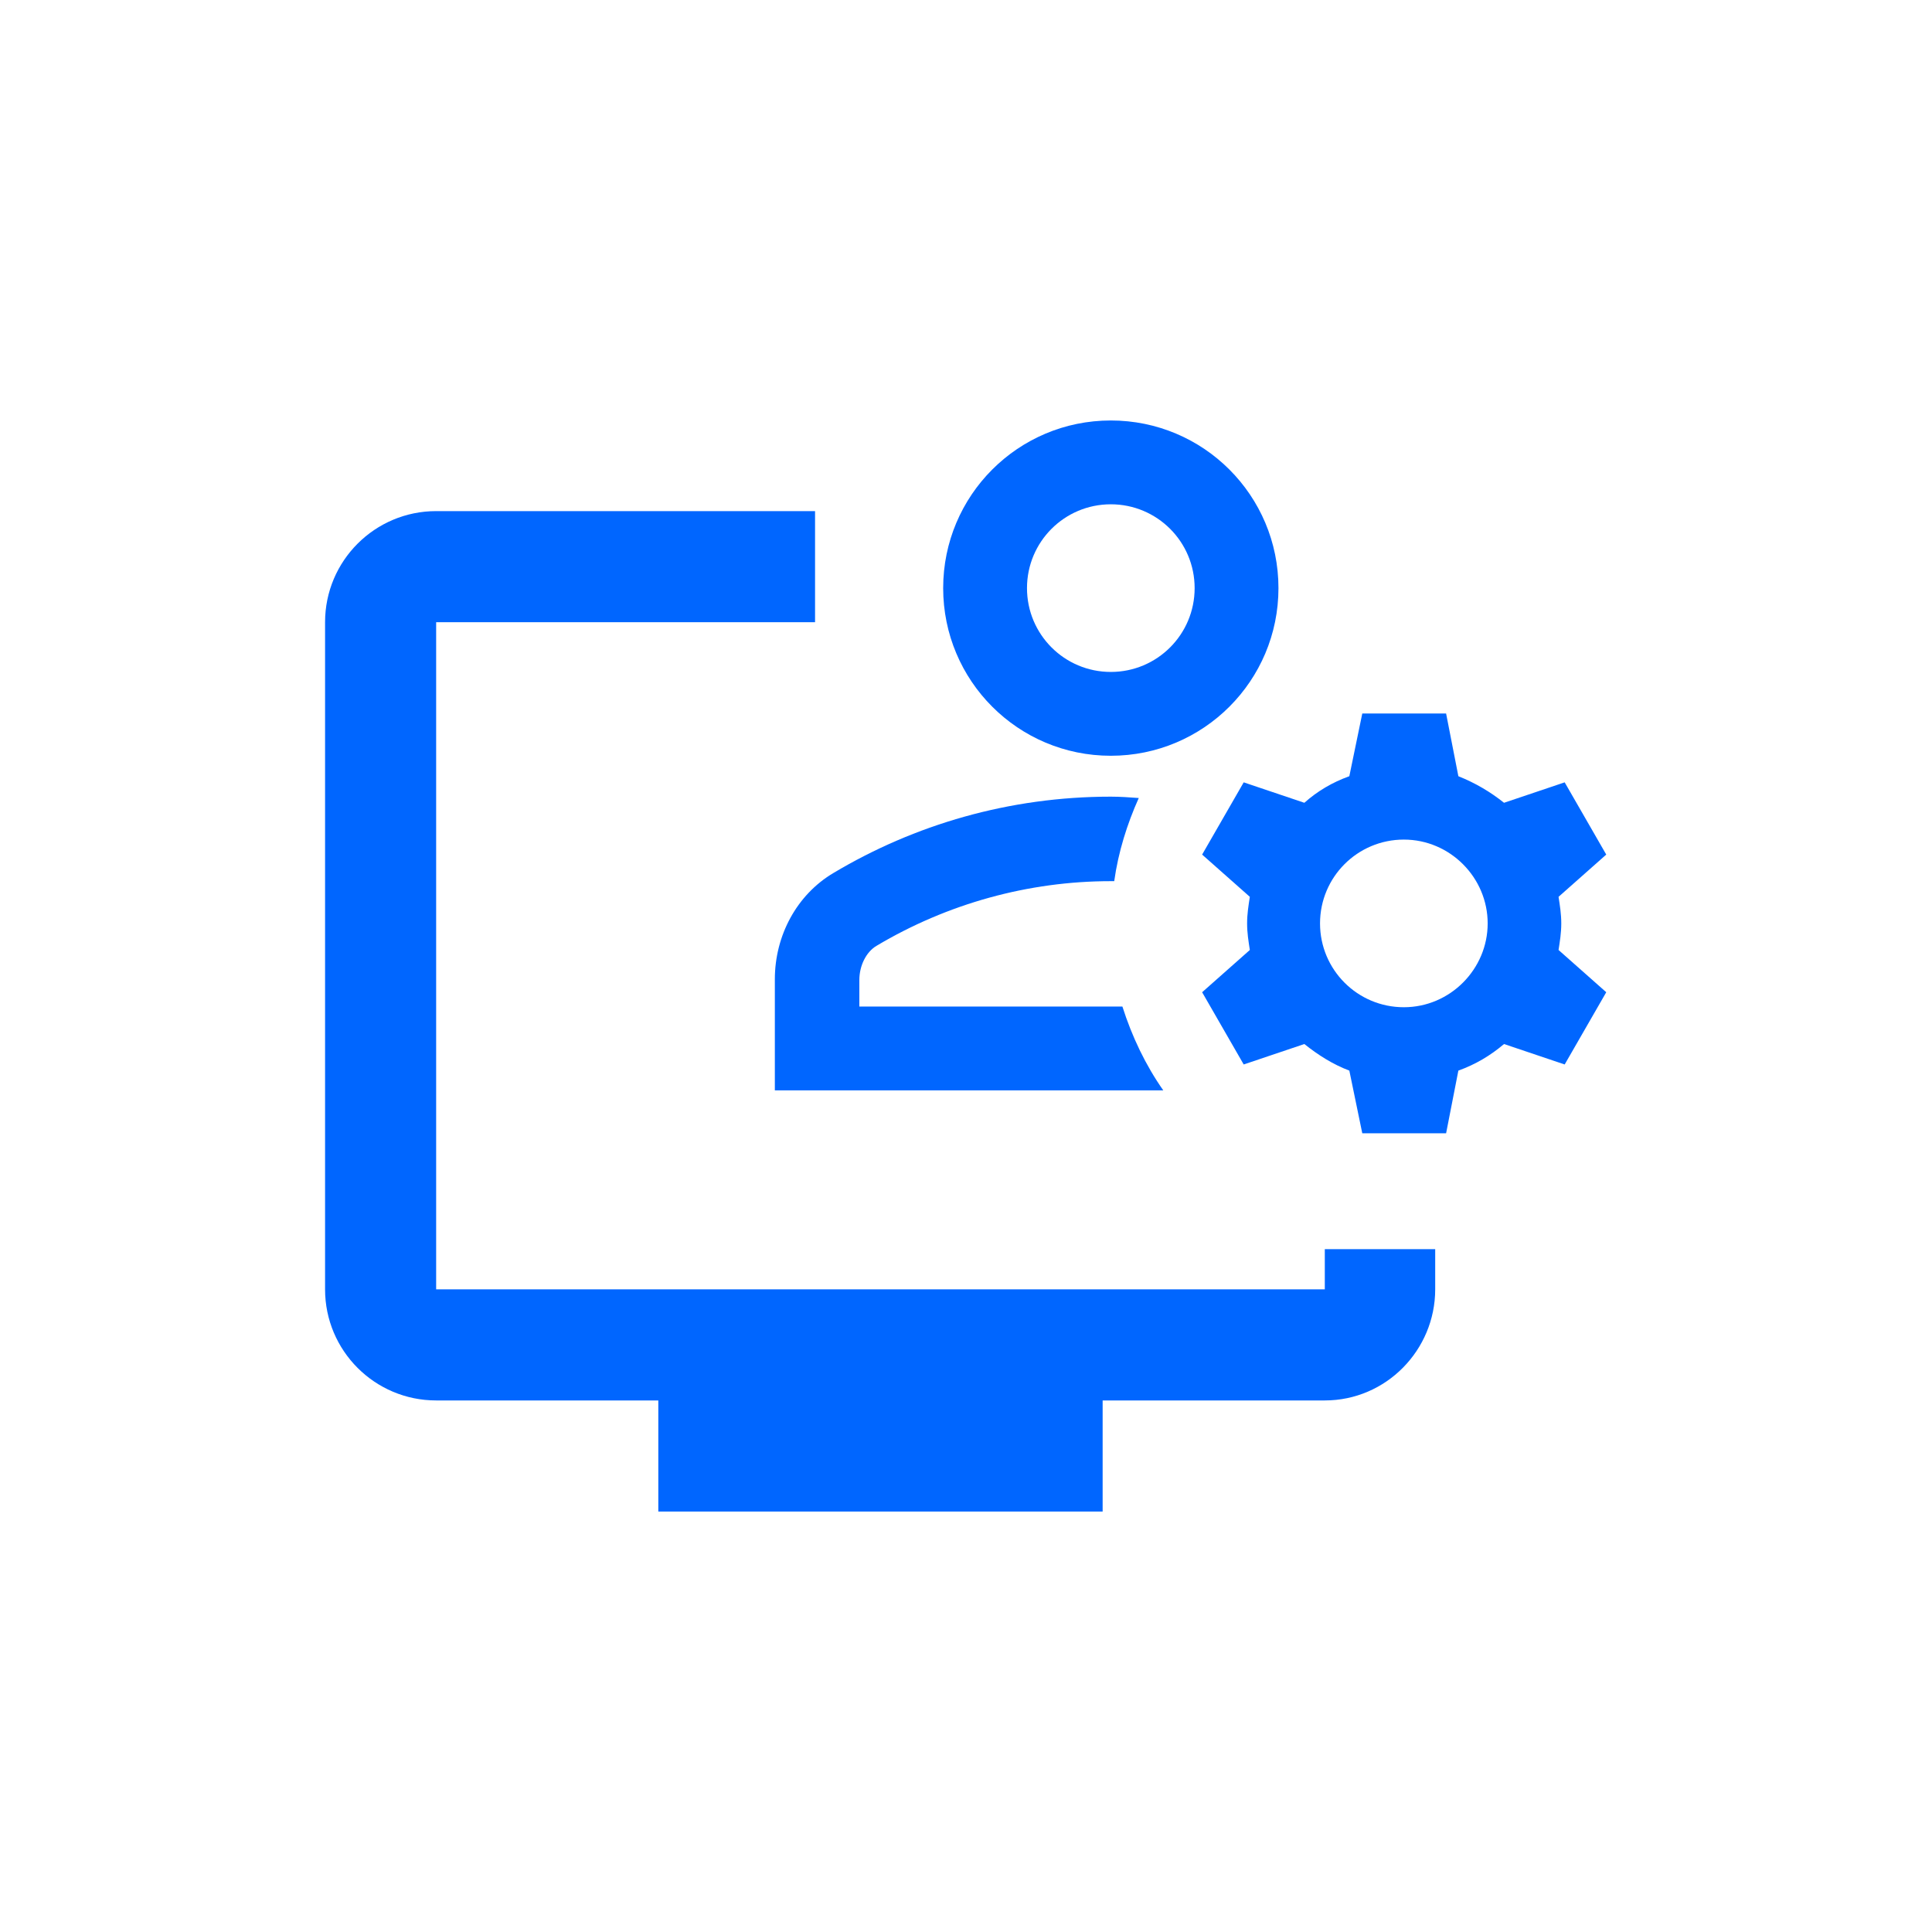 <?xml version="1.0" encoding="UTF-8"?>
<svg id="Ebene_1" xmlns="http://www.w3.org/2000/svg" version="1.1" viewBox="0 0 283.5 283.5">
  <!-- Generator: Adobe Illustrator 29.6.1, SVG Export Plug-In . SVG Version: 2.1.1 Build 9)  -->
  <defs>
    <style>
      .st0 {
        fill: #06f;
      }

      .st1 {
        fill: none;
        stroke: #06f;
        stroke-linejoin: round;
        stroke-width: 2.6px;
      }
    </style>
  </defs>
  <path class="st1" d="M32.8,251.5"/>
  <path class="st1" d="M32.8,251.5"/>
  <g>
    <path class="st0" d="M194.5,189.2H64v-97.9h55.6v-16.3h-55.6c-9,0-16.3,7.3-16.3,16.3v97.9c0,9,7.3,16.3,16.3,16.3h32.6v16.3h65.2v-16.3h32.6c9,0,16.2-7.4,16.2-16.3v-5.9h-16.2v5.9Z"/>
    <path class="st0" d="M126.1,147.8v-4c0-2.1,1-4.1,2.5-5,10.4-6.2,22.3-9.5,34.4-9.5s.3,0,.5,0c.6-4.3,1.9-8.4,3.6-12.2-1.4-.1-2.7-.2-4.1-.2-14.9,0-28.8,4.1-40.7,11.2-5.4,3.2-8.6,9.2-8.6,15.6v16.3h57c-2.6-3.7-4.6-7.9-6-12.3h-38.7Z"/>
    <path class="st0" d="M163,74c6.8,0,12.3,5.5,12.3,12.3s-5.5,12.3-12.3,12.3-12.3-5.5-12.3-12.3,5.5-12.3,12.3-12.3M163,110.9c13.6,0,24.6-11,24.6-24.6s-11-24.6-24.6-24.6-24.6,11-24.6,24.6,11,24.6,24.6,24.6"/>
    <path class="st0" d="M206,147.8c-6.8,0-12.3-5.5-12.3-12.3s5.5-12.3,12.3-12.3,12.3,5.6,12.3,12.3-5.5,12.3-12.3,12.3M229.1,135.5c0-1.4-.2-2.6-.4-3.9l7-6.2-6.1-10.6-8.9,3c-2-1.6-4.2-2.9-6.7-3.9l-1.8-9.2h-12.3l-1.9,9.2c-2.5.9-4.7,2.2-6.6,3.9l-8.9-3-6.1,10.6,7,6.2c-.2,1.3-.4,2.5-.4,3.9s.2,2.6.4,3.9l-7,6.2,6.1,10.6,8.9-3c2,1.6,4.2,3,6.6,3.9l1.9,9.2h12.3l1.8-9.2c2.5-.9,4.7-2.2,6.7-3.9l8.9,3,6.1-10.6-7-6.2c.2-1.3.4-2.5.4-3.9"/>
  </g>
</svg>